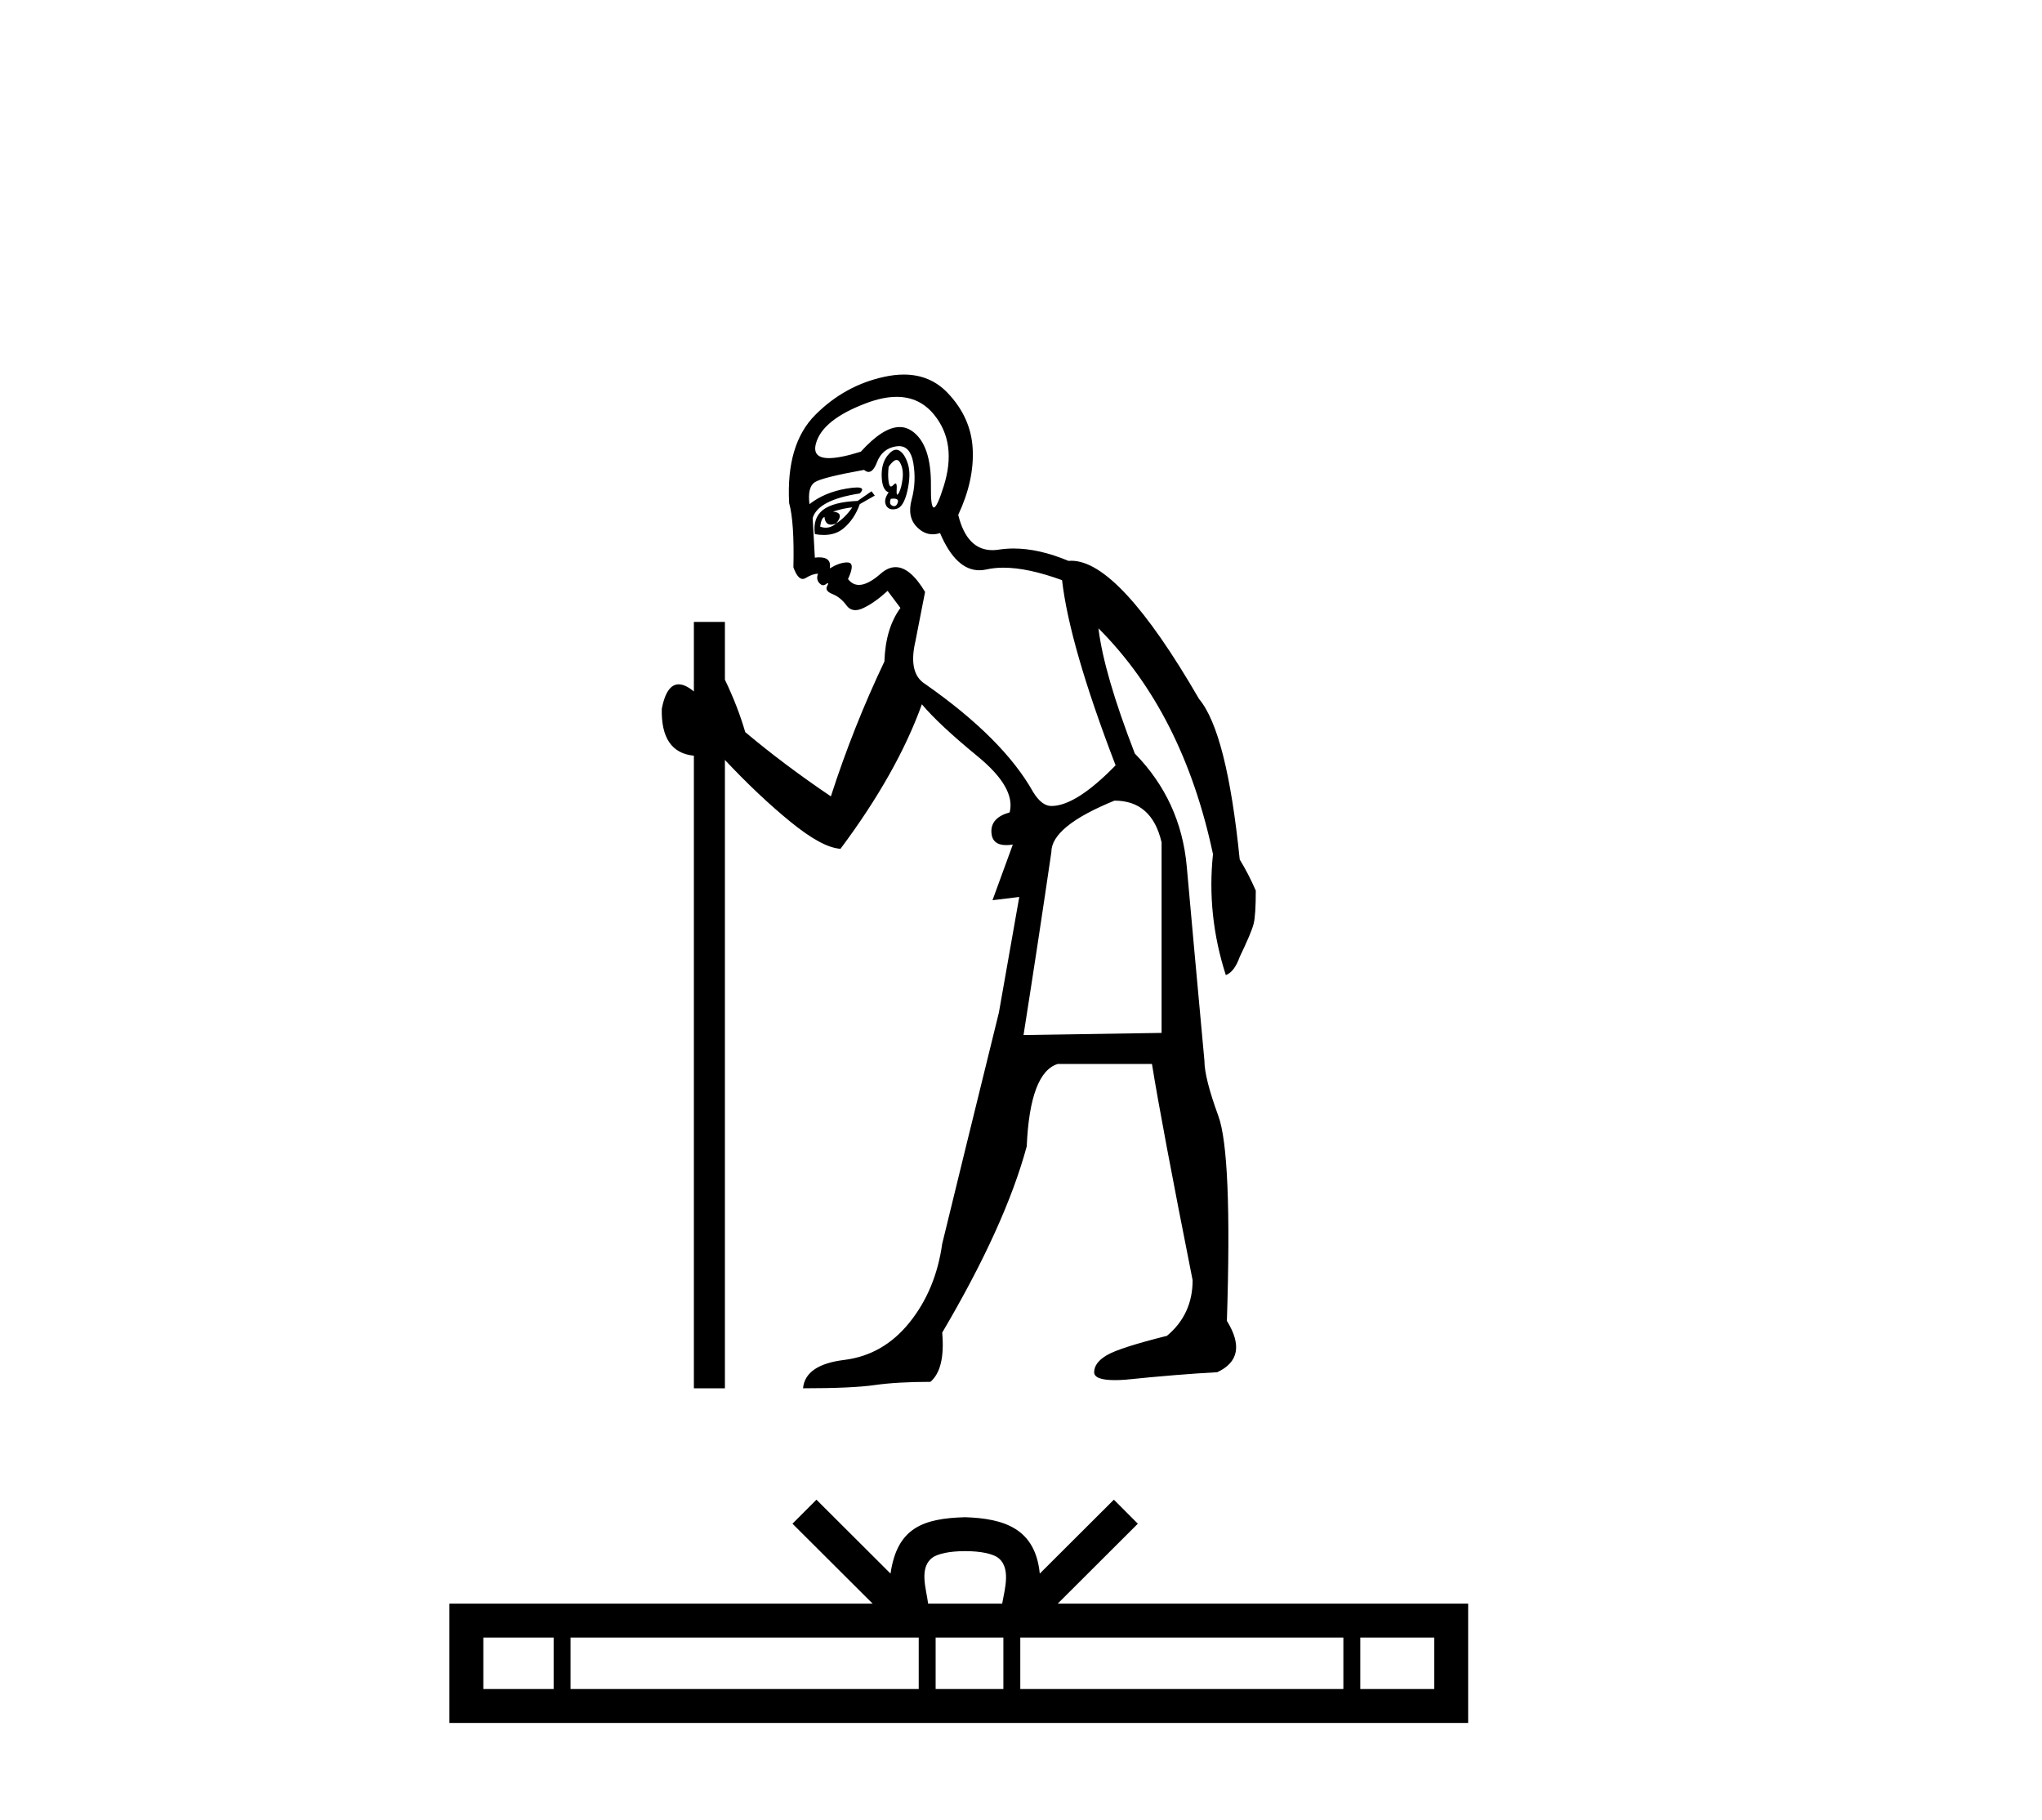<?xml version='1.0' encoding='UTF-8' standalone='yes'?><svg xmlns='http://www.w3.org/2000/svg' xmlns:xlink='http://www.w3.org/1999/xlink' width='46.0' height='41.0' ><path d='M 20.197 10.361 Q 20.241 10.361 20.272 10.415 Q 20.357 10.56 20.333 10.777 Q 20.308 10.994 20.248 11.103 Q 20.226 11.142 20.214 11.142 Q 20.192 11.142 20.2 11.018 Q 20.208 10.89 20.173 10.89 Q 20.156 10.89 20.128 10.922 Q 20.095 10.958 20.072 10.958 Q 20.034 10.958 20.019 10.861 Q 19.995 10.705 20.019 10.512 Q 20.125 10.361 20.197 10.361 ZM 20.13 11.231 Q 20.254 11.231 20.224 11.32 Q 20.197 11.401 20.143 11.401 Q 20.125 11.401 20.104 11.392 Q 20.019 11.356 20.067 11.235 Q 20.102 11.231 20.13 11.231 ZM 20.198 8.939 Q 20.717 8.939 21.044 9.343 Q 21.562 9.981 21.261 10.946 Q 21.109 11.431 21.037 11.431 Q 20.965 11.431 20.971 10.958 Q 20.984 10.006 20.538 9.704 Q 20.412 9.619 20.267 9.619 Q 19.895 9.619 19.392 10.174 Q 18.929 10.319 18.675 10.319 Q 18.293 10.319 18.38 9.993 Q 18.524 9.451 19.525 9.077 Q 19.894 8.939 20.198 8.939 ZM 20.189 10.13 Q 20.098 10.13 19.995 10.259 Q 19.85 10.44 19.862 10.741 Q 19.874 11.042 20.019 11.09 Q 19.899 11.259 19.959 11.38 Q 20.005 11.473 20.116 11.473 Q 20.149 11.473 20.188 11.464 Q 20.357 11.428 20.441 11.054 Q 20.525 10.681 20.453 10.452 Q 20.381 10.223 20.26 10.15 Q 20.226 10.13 20.189 10.13 ZM 19.199 11.428 Q 19.055 11.645 18.838 11.79 Q 19.031 11.549 18.765 11.524 Q 18.982 11.452 19.199 11.428 ZM 18.573 11.645 Q 18.59 11.817 18.718 11.817 Q 18.769 11.817 18.838 11.79 L 18.838 11.79 Q 18.725 11.886 18.602 11.886 Q 18.54 11.886 18.476 11.862 Q 18.5 11.669 18.573 11.645 ZM 19.633 11.066 L 19.32 11.283 Q 18.765 11.307 18.536 11.488 Q 18.307 11.669 18.356 12.031 Q 18.462 12.05 18.558 12.05 Q 18.828 12.05 19.006 11.898 Q 19.248 11.693 19.368 11.356 L 19.706 11.163 L 19.633 11.066 ZM 20.25 10.049 Q 20.509 10.049 20.574 10.427 Q 20.646 10.849 20.538 11.247 Q 20.429 11.645 20.658 11.874 Q 20.819 12.035 21.01 12.035 Q 21.091 12.035 21.176 12.007 Q 21.533 12.845 22.062 12.845 Q 22.142 12.845 22.225 12.826 Q 22.399 12.787 22.605 12.787 Q 23.153 12.787 23.925 13.068 Q 24.094 14.538 25.131 17.239 Q 24.238 18.155 23.684 18.155 Q 23.467 18.155 23.274 17.841 Q 22.599 16.636 20.839 15.406 Q 20.453 15.165 20.622 14.442 L 20.839 13.333 Q 20.505 12.775 20.175 12.775 Q 20.006 12.775 19.838 12.923 Q 19.551 13.175 19.35 13.175 Q 19.204 13.175 19.103 13.043 Q 19.272 12.682 19.103 12.67 Q 19.09 12.669 19.077 12.669 Q 18.916 12.669 18.693 12.802 Q 18.734 12.554 18.457 12.554 Q 18.411 12.554 18.356 12.561 L 18.307 11.669 Q 18.428 11.259 19.368 11.115 Q 19.502 10.98 19.304 10.98 Q 19.217 10.98 19.067 11.006 Q 18.573 11.09 18.235 11.356 Q 18.187 10.97 18.356 10.861 Q 18.524 10.753 19.465 10.584 Q 19.518 10.63 19.566 10.63 Q 19.671 10.63 19.754 10.415 Q 19.874 10.102 20.188 10.054 Q 20.22 10.049 20.25 10.049 ZM 25.106 18.034 Q 25.95 18.034 26.167 18.975 L 26.167 23.266 L 23.057 23.314 Q 23.395 21.169 23.684 19.192 Q 23.684 18.613 25.106 18.034 ZM 20.359 8.437 Q 20.153 8.437 19.923 8.487 Q 19.031 8.679 18.368 9.343 Q 17.705 10.006 17.777 11.332 Q 17.897 11.766 17.873 12.778 Q 17.967 13.041 18.083 13.041 Q 18.116 13.041 18.151 13.019 Q 18.307 12.923 18.428 12.923 Q 18.38 13.043 18.452 13.128 Q 18.498 13.182 18.544 13.182 Q 18.57 13.182 18.597 13.164 Q 18.635 13.135 18.649 13.135 Q 18.669 13.135 18.633 13.2 Q 18.573 13.309 18.753 13.381 Q 18.934 13.453 19.067 13.634 Q 19.146 13.743 19.269 13.743 Q 19.351 13.743 19.453 13.694 Q 19.706 13.574 19.995 13.309 L 20.284 13.694 Q 19.947 14.153 19.923 14.9 Q 19.223 16.371 18.717 17.938 Q 17.68 17.239 16.788 16.491 Q 16.62 15.913 16.33 15.31 L 16.33 14.008 L 15.631 14.008 L 15.631 15.575 Q 15.436 15.414 15.289 15.414 Q 15.017 15.414 14.908 15.961 Q 14.884 16.949 15.631 17.022 L 15.631 31.271 L 16.33 31.271 L 16.33 17.118 Q 17.102 17.938 17.813 18.516 Q 18.524 19.095 18.934 19.119 Q 20.212 17.407 20.767 15.864 Q 21.152 16.322 22.02 17.034 Q 22.888 17.745 22.744 18.299 Q 22.31 18.42 22.334 18.758 Q 22.354 19.036 22.668 19.036 Q 22.735 19.036 22.816 19.023 L 22.816 19.023 L 22.358 20.277 L 22.961 20.204 L 22.502 22.808 Q 21.659 26.232 21.225 28.016 Q 21.08 29.053 20.489 29.788 Q 19.899 30.523 19.019 30.632 Q 18.139 30.74 18.09 31.271 Q 19.199 31.271 19.706 31.198 Q 20.212 31.126 20.959 31.126 Q 21.297 30.837 21.225 30.017 Q 22.647 27.606 23.129 25.822 Q 23.202 24.158 23.829 23.965 L 25.95 23.965 Q 26.167 25.316 26.866 28.836 Q 26.866 29.607 26.288 30.089 Q 25.227 30.355 24.938 30.523 Q 24.648 30.692 24.648 30.909 Q 24.648 31.087 25.116 31.087 Q 25.22 31.087 25.348 31.078 Q 26.529 30.957 27.421 30.909 Q 28.144 30.572 27.638 29.752 Q 27.759 25.991 27.445 25.135 Q 27.132 24.279 27.132 23.893 Q 26.866 21 26.734 19.517 Q 26.601 18.034 25.564 16.973 Q 24.865 15.165 24.745 14.153 L 24.745 14.153 Q 26.649 16.057 27.325 19.24 Q 27.18 20.614 27.614 21.964 Q 27.807 21.892 27.927 21.554 Q 28.193 21 28.241 20.807 Q 28.289 20.614 28.289 20.06 Q 28.12 19.674 27.927 19.36 Q 27.638 16.491 27.011 15.744 Q 25.209 12.631 24.134 12.631 Q 24.101 12.631 24.07 12.634 Q 23.402 12.355 22.834 12.355 Q 22.664 12.355 22.502 12.38 Q 22.427 12.392 22.357 12.392 Q 21.78 12.392 21.586 11.597 Q 21.948 10.825 21.912 10.114 Q 21.876 9.403 21.345 8.848 Q 20.952 8.437 20.359 8.437 Z' style='fill:#000000;stroke:none' /><path d='M 21.742 34.939 C 22.114 34.939 22.338 35.002 22.454 35.068 C 22.792 35.284 22.631 35.8 22.576 36.122 L 20.908 36.122 C 20.868 35.792 20.685 35.29 21.03 35.068 C 21.146 35.002 21.37 34.939 21.742 34.939 ZM 12.472 36.886 L 12.472 38.045 L 10.888 38.045 L 10.888 36.886 ZM 20.696 36.886 L 20.696 38.045 L 12.853 38.045 L 12.853 36.886 ZM 22.603 36.886 L 22.603 38.045 L 21.077 38.045 L 21.077 36.886 ZM 30.262 36.886 L 30.262 38.045 L 22.984 38.045 L 22.984 36.886 ZM 32.309 36.886 L 32.309 38.045 L 30.643 38.045 L 30.643 36.886 ZM 18.392 33.78 L 17.852 34.321 L 19.658 36.122 L 10.124 36.122 L 10.124 38.809 L 33.073 38.809 L 33.073 36.122 L 23.827 36.122 L 25.632 34.321 L 25.092 33.78 L 23.423 35.445 C 23.323 34.436 22.631 34.204 21.742 34.175 C 20.792 34.201 20.209 34.415 20.061 35.445 L 18.392 33.78 Z' style='fill:#000000;stroke:none' /></svg>